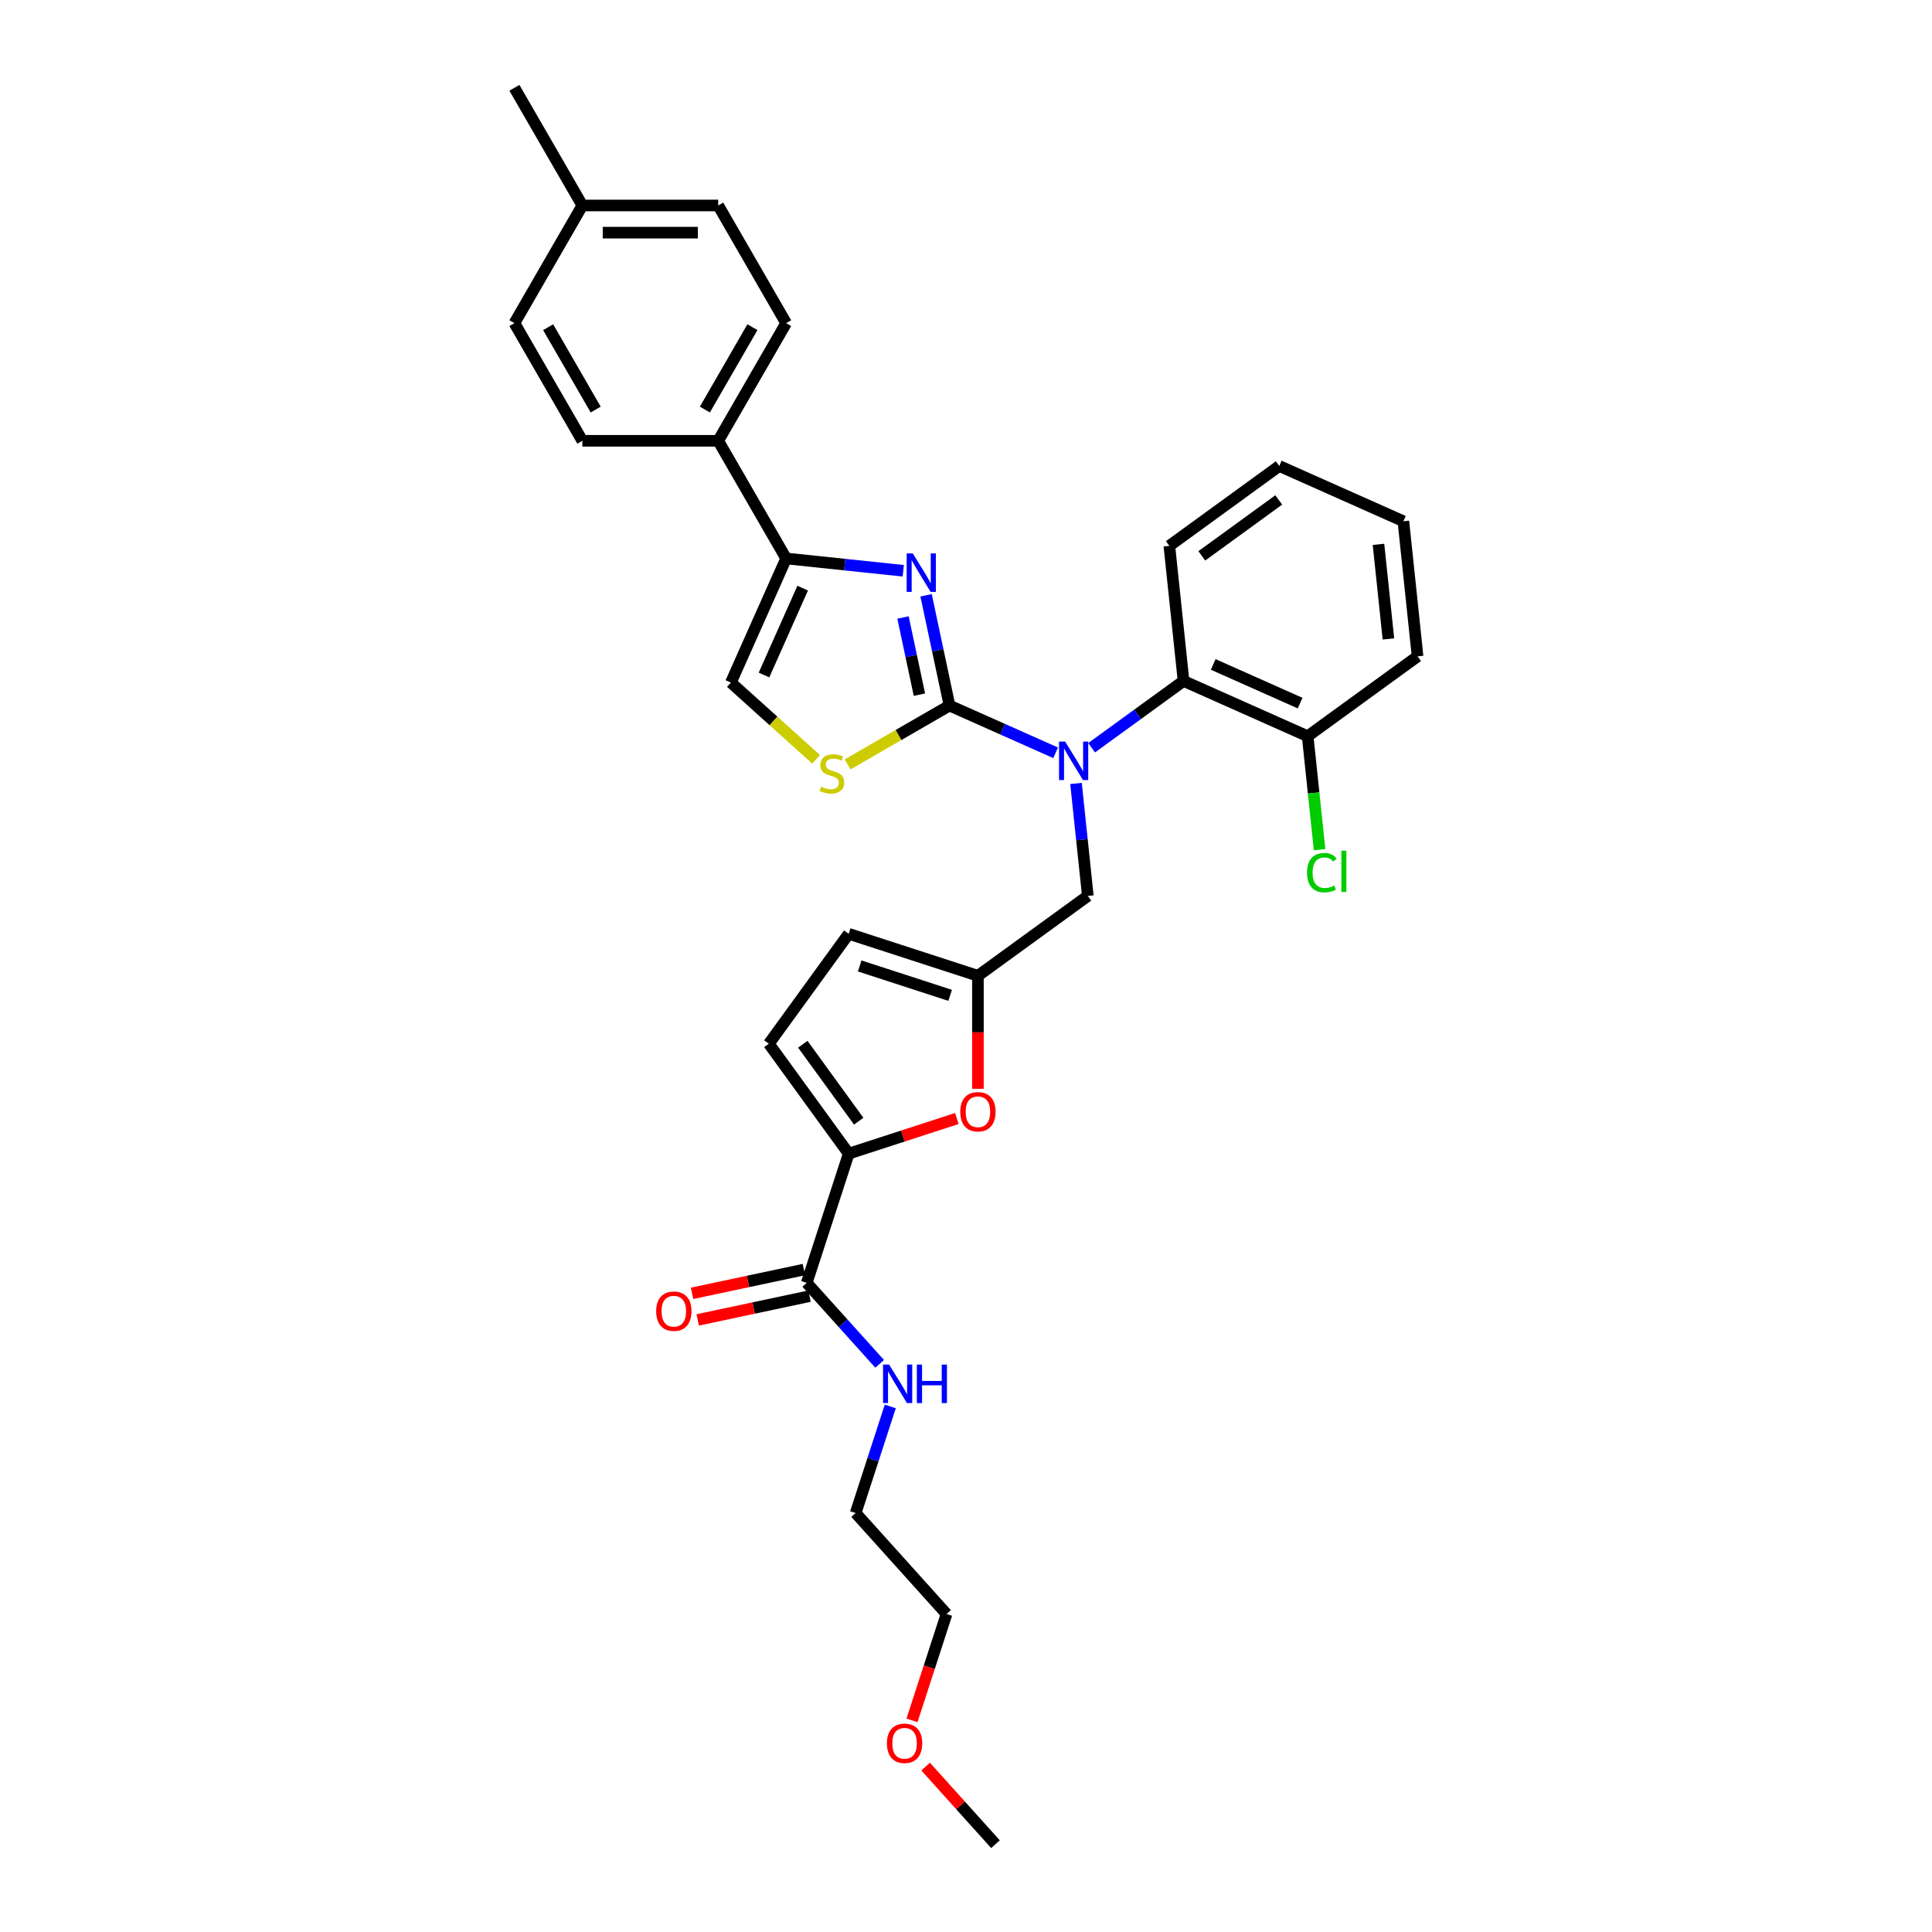 <?xml version='1.0' encoding='iso-8859-1'?>
<svg version='1.1' baseProfile='full'
              xmlns='http://www.w3.org/2000/svg'
                      xmlns:rdkit='http://www.rdkit.org/xml'
                      xmlns:xlink='http://www.w3.org/1999/xlink'
                  xml:space='preserve'
width='1000px' height='1000px' viewBox='0 0 1000 1000'>
<!-- END OF HEADER -->
<rect style='opacity:1.0;fill:#FFFFFF;stroke:none' width='1000' height='1000' x='0' y='0'> </rect>
<path class='bond-0' d='M 416.094,657.126 L 387.151,663.278' style='fill:none;fill-rule:evenodd;stroke:#000000;stroke-width:6px;stroke-linecap:butt;stroke-linejoin:miter;stroke-opacity:1' />
<path class='bond-0' d='M 387.151,663.278 L 358.209,669.43' style='fill:none;fill-rule:evenodd;stroke:#FF0000;stroke-width:6px;stroke-linecap:butt;stroke-linejoin:miter;stroke-opacity:1' />
<path class='bond-0' d='M 419.019,670.883 L 390.076,677.035' style='fill:none;fill-rule:evenodd;stroke:#000000;stroke-width:6px;stroke-linecap:butt;stroke-linejoin:miter;stroke-opacity:1' />
<path class='bond-0' d='M 390.076,677.035 L 361.133,683.187' style='fill:none;fill-rule:evenodd;stroke:#FF0000;stroke-width:6px;stroke-linecap:butt;stroke-linejoin:miter;stroke-opacity:1' />
<path class='bond-1' d='M 417.556,664.004 L 436.429,684.964' style='fill:none;fill-rule:evenodd;stroke:#000000;stroke-width:6px;stroke-linecap:butt;stroke-linejoin:miter;stroke-opacity:1' />
<path class='bond-1' d='M 436.429,684.964 L 455.301,705.924' style='fill:none;fill-rule:evenodd;stroke:#0000FF;stroke-width:6px;stroke-linecap:butt;stroke-linejoin:miter;stroke-opacity:1' />
<path class='bond-2' d='M 417.556,664.004 L 439.287,597.124' style='fill:none;fill-rule:evenodd;stroke:#000000;stroke-width:6px;stroke-linecap:butt;stroke-linejoin:miter;stroke-opacity:1' />
<path class='bond-3' d='M 460.805,727.98 L 451.843,755.563' style='fill:none;fill-rule:evenodd;stroke:#0000FF;stroke-width:6px;stroke-linecap:butt;stroke-linejoin:miter;stroke-opacity:1' />
<path class='bond-3' d='M 451.843,755.563 L 442.881,783.145' style='fill:none;fill-rule:evenodd;stroke:#000000;stroke-width:6px;stroke-linecap:butt;stroke-linejoin:miter;stroke-opacity:1' />
<path class='bond-4' d='M 472.048,890.457 L 480.992,862.931' style='fill:none;fill-rule:evenodd;stroke:#FF0000;stroke-width:6px;stroke-linecap:butt;stroke-linejoin:miter;stroke-opacity:1' />
<path class='bond-4' d='M 480.992,862.931 L 489.936,835.405' style='fill:none;fill-rule:evenodd;stroke:#000000;stroke-width:6px;stroke-linecap:butt;stroke-linejoin:miter;stroke-opacity:1' />
<path class='bond-5' d='M 479.105,914.391 L 497.182,934.468' style='fill:none;fill-rule:evenodd;stroke:#FF0000;stroke-width:6px;stroke-linecap:butt;stroke-linejoin:miter;stroke-opacity:1' />
<path class='bond-5' d='M 497.182,934.468 L 515.26,954.545' style='fill:none;fill-rule:evenodd;stroke:#000000;stroke-width:6px;stroke-linecap:butt;stroke-linejoin:miter;stroke-opacity:1' />
<path class='bond-6' d='M 442.881,783.145 L 489.936,835.405' style='fill:none;fill-rule:evenodd;stroke:#000000;stroke-width:6px;stroke-linecap:butt;stroke-linejoin:miter;stroke-opacity:1' />
<path class='bond-7' d='M 467.535,295.431 L 437.222,292.245' style='fill:none;fill-rule:evenodd;stroke:#0000FF;stroke-width:6px;stroke-linecap:butt;stroke-linejoin:miter;stroke-opacity:1' />
<path class='bond-7' d='M 437.222,292.245 L 406.908,289.059' style='fill:none;fill-rule:evenodd;stroke:#000000;stroke-width:6px;stroke-linecap:butt;stroke-linejoin:miter;stroke-opacity:1' />
<path class='bond-8' d='M 479.336,308.126 L 485.401,336.661' style='fill:none;fill-rule:evenodd;stroke:#0000FF;stroke-width:6px;stroke-linecap:butt;stroke-linejoin:miter;stroke-opacity:1' />
<path class='bond-8' d='M 485.401,336.661 L 491.467,365.196' style='fill:none;fill-rule:evenodd;stroke:#000000;stroke-width:6px;stroke-linecap:butt;stroke-linejoin:miter;stroke-opacity:1' />
<path class='bond-8' d='M 467.398,319.61 L 471.644,339.585' style='fill:none;fill-rule:evenodd;stroke:#0000FF;stroke-width:6px;stroke-linecap:butt;stroke-linejoin:miter;stroke-opacity:1' />
<path class='bond-8' d='M 471.644,339.585 L 475.89,359.559' style='fill:none;fill-rule:evenodd;stroke:#000000;stroke-width:6px;stroke-linecap:butt;stroke-linejoin:miter;stroke-opacity:1' />
<path class='bond-9' d='M 406.908,289.059 L 371.747,228.158' style='fill:none;fill-rule:evenodd;stroke:#000000;stroke-width:6px;stroke-linecap:butt;stroke-linejoin:miter;stroke-opacity:1' />
<path class='bond-10' d='M 406.908,289.059 L 378.306,353.302' style='fill:none;fill-rule:evenodd;stroke:#000000;stroke-width:6px;stroke-linecap:butt;stroke-linejoin:miter;stroke-opacity:1' />
<path class='bond-10' d='M 415.467,304.416 L 395.445,349.386' style='fill:none;fill-rule:evenodd;stroke:#000000;stroke-width:6px;stroke-linecap:butt;stroke-linejoin:miter;stroke-opacity:1' />
<path class='bond-11' d='M 378.306,353.302 L 400.364,373.163' style='fill:none;fill-rule:evenodd;stroke:#000000;stroke-width:6px;stroke-linecap:butt;stroke-linejoin:miter;stroke-opacity:1' />
<path class='bond-11' d='M 400.364,373.163 L 422.422,393.025' style='fill:none;fill-rule:evenodd;stroke:#CCCC00;stroke-width:6px;stroke-linecap:butt;stroke-linejoin:miter;stroke-opacity:1' />
<path class='bond-12' d='M 438.709,395.655 L 465.088,380.425' style='fill:none;fill-rule:evenodd;stroke:#CCCC00;stroke-width:6px;stroke-linecap:butt;stroke-linejoin:miter;stroke-opacity:1' />
<path class='bond-12' d='M 465.088,380.425 L 491.467,365.196' style='fill:none;fill-rule:evenodd;stroke:#000000;stroke-width:6px;stroke-linecap:butt;stroke-linejoin:miter;stroke-opacity:1' />
<path class='bond-13' d='M 491.467,365.196 L 518.933,377.424' style='fill:none;fill-rule:evenodd;stroke:#000000;stroke-width:6px;stroke-linecap:butt;stroke-linejoin:miter;stroke-opacity:1' />
<path class='bond-13' d='M 518.933,377.424 L 546.399,389.653' style='fill:none;fill-rule:evenodd;stroke:#0000FF;stroke-width:6px;stroke-linecap:butt;stroke-linejoin:miter;stroke-opacity:1' />
<path class='bond-14' d='M 565.02,387.034 L 588.811,369.749' style='fill:none;fill-rule:evenodd;stroke:#0000FF;stroke-width:6px;stroke-linecap:butt;stroke-linejoin:miter;stroke-opacity:1' />
<path class='bond-14' d='M 588.811,369.749 L 612.602,352.464' style='fill:none;fill-rule:evenodd;stroke:#000000;stroke-width:6px;stroke-linecap:butt;stroke-linejoin:miter;stroke-opacity:1' />
<path class='bond-15' d='M 556.941,405.514 L 560.001,434.625' style='fill:none;fill-rule:evenodd;stroke:#0000FF;stroke-width:6px;stroke-linecap:butt;stroke-linejoin:miter;stroke-opacity:1' />
<path class='bond-15' d='M 560.001,434.625 L 563.06,463.736' style='fill:none;fill-rule:evenodd;stroke:#000000;stroke-width:6px;stroke-linecap:butt;stroke-linejoin:miter;stroke-opacity:1' />
<path class='bond-16' d='M 495.268,578.934 L 467.278,588.029' style='fill:none;fill-rule:evenodd;stroke:#FF0000;stroke-width:6px;stroke-linecap:butt;stroke-linejoin:miter;stroke-opacity:1' />
<path class='bond-16' d='M 467.278,588.029 L 439.287,597.124' style='fill:none;fill-rule:evenodd;stroke:#000000;stroke-width:6px;stroke-linecap:butt;stroke-linejoin:miter;stroke-opacity:1' />
<path class='bond-17' d='M 506.168,563.565 L 506.168,534.317' style='fill:none;fill-rule:evenodd;stroke:#FF0000;stroke-width:6px;stroke-linecap:butt;stroke-linejoin:miter;stroke-opacity:1' />
<path class='bond-17' d='M 506.168,534.317 L 506.168,505.07' style='fill:none;fill-rule:evenodd;stroke:#000000;stroke-width:6px;stroke-linecap:butt;stroke-linejoin:miter;stroke-opacity:1' />
<path class='bond-18' d='M 439.287,597.124 L 397.953,540.232' style='fill:none;fill-rule:evenodd;stroke:#000000;stroke-width:6px;stroke-linecap:butt;stroke-linejoin:miter;stroke-opacity:1' />
<path class='bond-18' d='M 444.466,580.323 L 415.531,540.498' style='fill:none;fill-rule:evenodd;stroke:#000000;stroke-width:6px;stroke-linecap:butt;stroke-linejoin:miter;stroke-opacity:1' />
<path class='bond-19' d='M 397.953,540.232 L 439.287,483.339' style='fill:none;fill-rule:evenodd;stroke:#000000;stroke-width:6px;stroke-linecap:butt;stroke-linejoin:miter;stroke-opacity:1' />
<path class='bond-20' d='M 371.747,228.158 L 406.908,167.257' style='fill:none;fill-rule:evenodd;stroke:#000000;stroke-width:6px;stroke-linecap:butt;stroke-linejoin:miter;stroke-opacity:1' />
<path class='bond-20' d='M 364.841,211.991 L 389.454,169.36' style='fill:none;fill-rule:evenodd;stroke:#000000;stroke-width:6px;stroke-linecap:butt;stroke-linejoin:miter;stroke-opacity:1' />
<path class='bond-21' d='M 371.747,228.158 L 301.425,228.158' style='fill:none;fill-rule:evenodd;stroke:#000000;stroke-width:6px;stroke-linecap:butt;stroke-linejoin:miter;stroke-opacity:1' />
<path class='bond-22' d='M 406.908,167.257 L 371.747,106.356' style='fill:none;fill-rule:evenodd;stroke:#000000;stroke-width:6px;stroke-linecap:butt;stroke-linejoin:miter;stroke-opacity:1' />
<path class='bond-23' d='M 612.602,352.464 L 676.845,381.067' style='fill:none;fill-rule:evenodd;stroke:#000000;stroke-width:6px;stroke-linecap:butt;stroke-linejoin:miter;stroke-opacity:1' />
<path class='bond-23' d='M 627.959,343.906 L 672.929,363.928' style='fill:none;fill-rule:evenodd;stroke:#000000;stroke-width:6px;stroke-linecap:butt;stroke-linejoin:miter;stroke-opacity:1' />
<path class='bond-24' d='M 612.602,352.464 L 605.251,282.526' style='fill:none;fill-rule:evenodd;stroke:#000000;stroke-width:6px;stroke-linecap:butt;stroke-linejoin:miter;stroke-opacity:1' />
<path class='bond-25' d='M 676.845,381.067 L 733.737,339.732' style='fill:none;fill-rule:evenodd;stroke:#000000;stroke-width:6px;stroke-linecap:butt;stroke-linejoin:miter;stroke-opacity:1' />
<path class='bond-26' d='M 676.845,381.067 L 679.93,410.423' style='fill:none;fill-rule:evenodd;stroke:#000000;stroke-width:6px;stroke-linecap:butt;stroke-linejoin:miter;stroke-opacity:1' />
<path class='bond-26' d='M 679.93,410.423 L 683.016,439.78' style='fill:none;fill-rule:evenodd;stroke:#00CC00;stroke-width:6px;stroke-linecap:butt;stroke-linejoin:miter;stroke-opacity:1' />
<path class='bond-27' d='M 733.737,339.732 L 726.386,269.795' style='fill:none;fill-rule:evenodd;stroke:#000000;stroke-width:6px;stroke-linecap:butt;stroke-linejoin:miter;stroke-opacity:1' />
<path class='bond-27' d='M 718.647,330.712 L 713.501,281.755' style='fill:none;fill-rule:evenodd;stroke:#000000;stroke-width:6px;stroke-linecap:butt;stroke-linejoin:miter;stroke-opacity:1' />
<path class='bond-28' d='M 726.386,269.795 L 662.143,241.192' style='fill:none;fill-rule:evenodd;stroke:#000000;stroke-width:6px;stroke-linecap:butt;stroke-linejoin:miter;stroke-opacity:1' />
<path class='bond-29' d='M 662.143,241.192 L 605.251,282.526' style='fill:none;fill-rule:evenodd;stroke:#000000;stroke-width:6px;stroke-linecap:butt;stroke-linejoin:miter;stroke-opacity:1' />
<path class='bond-29' d='M 661.876,258.771 L 622.052,287.705' style='fill:none;fill-rule:evenodd;stroke:#000000;stroke-width:6px;stroke-linecap:butt;stroke-linejoin:miter;stroke-opacity:1' />
<path class='bond-30' d='M 301.425,228.158 L 266.263,167.257' style='fill:none;fill-rule:evenodd;stroke:#000000;stroke-width:6px;stroke-linecap:butt;stroke-linejoin:miter;stroke-opacity:1' />
<path class='bond-30' d='M 308.331,211.991 L 283.718,169.36' style='fill:none;fill-rule:evenodd;stroke:#000000;stroke-width:6px;stroke-linecap:butt;stroke-linejoin:miter;stroke-opacity:1' />
<path class='bond-31' d='M 371.747,106.356 L 301.425,106.356' style='fill:none;fill-rule:evenodd;stroke:#000000;stroke-width:6px;stroke-linecap:butt;stroke-linejoin:miter;stroke-opacity:1' />
<path class='bond-31' d='M 361.199,120.42 L 311.973,120.42' style='fill:none;fill-rule:evenodd;stroke:#000000;stroke-width:6px;stroke-linecap:butt;stroke-linejoin:miter;stroke-opacity:1' />
<path class='bond-32' d='M 266.263,167.257 L 301.425,106.356' style='fill:none;fill-rule:evenodd;stroke:#000000;stroke-width:6px;stroke-linecap:butt;stroke-linejoin:miter;stroke-opacity:1' />
<path class='bond-33' d='M 301.425,106.356 L 266.263,45.455' style='fill:none;fill-rule:evenodd;stroke:#000000;stroke-width:6px;stroke-linecap:butt;stroke-linejoin:miter;stroke-opacity:1' />
<path class='bond-34' d='M 439.287,483.339 L 506.168,505.07' style='fill:none;fill-rule:evenodd;stroke:#000000;stroke-width:6px;stroke-linecap:butt;stroke-linejoin:miter;stroke-opacity:1' />
<path class='bond-34' d='M 444.973,499.975 L 491.79,515.187' style='fill:none;fill-rule:evenodd;stroke:#000000;stroke-width:6px;stroke-linecap:butt;stroke-linejoin:miter;stroke-opacity:1' />
<path class='bond-35' d='M 506.168,505.07 L 563.06,463.736' style='fill:none;fill-rule:evenodd;stroke:#000000;stroke-width:6px;stroke-linecap:butt;stroke-linejoin:miter;stroke-opacity:1' />
<path  class='atom-1' d='M 339.629 678.682
Q 339.629 673.9, 341.992 671.227
Q 344.354 668.555, 348.771 668.555
Q 353.187 668.555, 355.55 671.227
Q 357.913 673.9, 357.913 678.682
Q 357.913 683.52, 355.522 686.276
Q 353.131 689.005, 348.771 689.005
Q 344.383 689.005, 341.992 686.276
Q 339.629 683.548, 339.629 678.682
M 348.771 686.755
Q 351.809 686.755, 353.44 684.729
Q 355.1 682.676, 355.1 678.682
Q 355.1 674.772, 353.44 672.803
Q 351.809 670.805, 348.771 670.805
Q 345.733 670.805, 344.073 672.774
Q 342.442 674.744, 342.442 678.682
Q 342.442 682.704, 344.073 684.729
Q 345.733 686.755, 348.771 686.755
' fill='#FF0000'/>
<path  class='atom-2' d='M 460.209 706.307
L 466.735 716.855
Q 467.382 717.896, 468.423 719.78
Q 469.464 721.665, 469.52 721.778
L 469.52 706.307
L 472.164 706.307
L 472.164 726.222
L 469.436 726.222
L 462.431 714.689
Q 461.616 713.339, 460.744 711.792
Q 459.9 710.245, 459.647 709.766
L 459.647 726.222
L 457.059 726.222
L 457.059 706.307
L 460.209 706.307
' fill='#0000FF'/>
<path  class='atom-2' d='M 474.555 706.307
L 477.255 706.307
L 477.255 714.773
L 487.438 714.773
L 487.438 706.307
L 490.139 706.307
L 490.139 726.222
L 487.438 726.222
L 487.438 717.024
L 477.255 717.024
L 477.255 726.222
L 474.555 726.222
L 474.555 706.307
' fill='#0000FF'/>
<path  class='atom-3' d='M 459.063 902.342
Q 459.063 897.56, 461.426 894.888
Q 463.788 892.215, 468.205 892.215
Q 472.621 892.215, 474.984 894.888
Q 477.347 897.56, 477.347 902.342
Q 477.347 907.18, 474.956 909.937
Q 472.565 912.665, 468.205 912.665
Q 463.817 912.665, 461.426 909.937
Q 459.063 907.208, 459.063 902.342
M 468.205 910.415
Q 471.243 910.415, 472.874 908.39
Q 474.534 906.336, 474.534 902.342
Q 474.534 898.432, 472.874 896.463
Q 471.243 894.466, 468.205 894.466
Q 465.167 894.466, 463.507 896.435
Q 461.876 898.404, 461.876 902.342
Q 461.876 906.364, 463.507 908.39
Q 465.167 910.415, 468.205 910.415
' fill='#FF0000'/>
<path  class='atom-5' d='M 472.444 286.452
L 478.97 297
Q 479.616 298.041, 480.657 299.926
Q 481.698 301.811, 481.754 301.923
L 481.754 286.452
L 484.398 286.452
L 484.398 306.367
L 481.67 306.367
L 474.666 294.835
Q 473.85 293.484, 472.978 291.937
Q 472.134 290.39, 471.881 289.912
L 471.881 306.367
L 469.293 306.367
L 469.293 286.452
L 472.444 286.452
' fill='#0000FF'/>
<path  class='atom-8' d='M 424.94 407.192
Q 425.165 407.277, 426.093 407.67
Q 427.021 408.064, 428.034 408.317
Q 429.075 408.542, 430.087 408.542
Q 431.972 408.542, 433.069 407.642
Q 434.166 406.714, 434.166 405.111
Q 434.166 404.014, 433.603 403.339
Q 433.069 402.663, 432.225 402.298
Q 431.381 401.932, 429.975 401.51
Q 428.203 400.976, 427.134 400.469
Q 426.093 399.963, 425.334 398.894
Q 424.602 397.825, 424.602 396.025
Q 424.602 393.522, 426.29 391.974
Q 428.006 390.427, 431.381 390.427
Q 433.688 390.427, 436.304 391.524
L 435.657 393.69
Q 433.266 392.706, 431.466 392.706
Q 429.525 392.706, 428.456 393.522
Q 427.387 394.309, 427.415 395.687
Q 427.415 396.756, 427.95 397.403
Q 428.512 398.05, 429.3 398.416
Q 430.115 398.782, 431.466 399.204
Q 433.266 399.766, 434.335 400.329
Q 435.404 400.891, 436.163 402.045
Q 436.951 403.17, 436.951 405.111
Q 436.951 407.867, 435.094 409.358
Q 433.266 410.821, 430.2 410.821
Q 428.428 410.821, 427.078 410.427
Q 425.755 410.061, 424.18 409.414
L 424.94 407.192
' fill='#CCCC00'/>
<path  class='atom-10' d='M 551.307 383.841
L 557.833 394.389
Q 558.48 395.43, 559.521 397.315
Q 560.562 399.199, 560.618 399.312
L 560.618 383.841
L 563.262 383.841
L 563.262 403.756
L 560.534 403.756
L 553.53 392.223
Q 552.714 390.873, 551.842 389.326
Q 550.998 387.779, 550.745 387.301
L 550.745 403.756
L 548.157 403.756
L 548.157 383.841
L 551.307 383.841
' fill='#0000FF'/>
<path  class='atom-11' d='M 497.026 575.449
Q 497.026 570.667, 499.389 567.995
Q 501.752 565.323, 506.168 565.323
Q 510.584 565.323, 512.947 567.995
Q 515.31 570.667, 515.31 575.449
Q 515.31 580.287, 512.919 583.044
Q 510.528 585.772, 506.168 585.772
Q 501.78 585.772, 499.389 583.044
Q 497.026 580.315, 497.026 575.449
M 506.168 583.522
Q 509.206 583.522, 510.837 581.497
Q 512.497 579.443, 512.497 575.449
Q 512.497 571.539, 510.837 569.57
Q 509.206 567.573, 506.168 567.573
Q 503.13 567.573, 501.471 569.542
Q 499.839 571.511, 499.839 575.449
Q 499.839 579.472, 501.471 581.497
Q 503.13 583.522, 506.168 583.522
' fill='#FF0000'/>
<path  class='atom-22' d='M 676.516 451.693
Q 676.516 446.742, 678.823 444.154
Q 681.157 441.538, 685.574 441.538
Q 689.68 441.538, 691.874 444.436
L 690.018 445.955
Q 688.415 443.845, 685.574 443.845
Q 682.564 443.845, 680.96 445.87
Q 679.385 447.868, 679.385 451.693
Q 679.385 455.631, 681.017 457.656
Q 682.676 459.682, 685.883 459.682
Q 688.077 459.682, 690.637 458.36
L 691.424 460.469
Q 690.384 461.144, 688.808 461.538
Q 687.233 461.932, 685.489 461.932
Q 681.157 461.932, 678.823 459.288
Q 676.516 456.644, 676.516 451.693
' fill='#00CC00'/>
<path  class='atom-22' d='M 694.294 440.329
L 696.881 440.329
L 696.881 461.679
L 694.294 461.679
L 694.294 440.329
' fill='#00CC00'/>
</svg>
